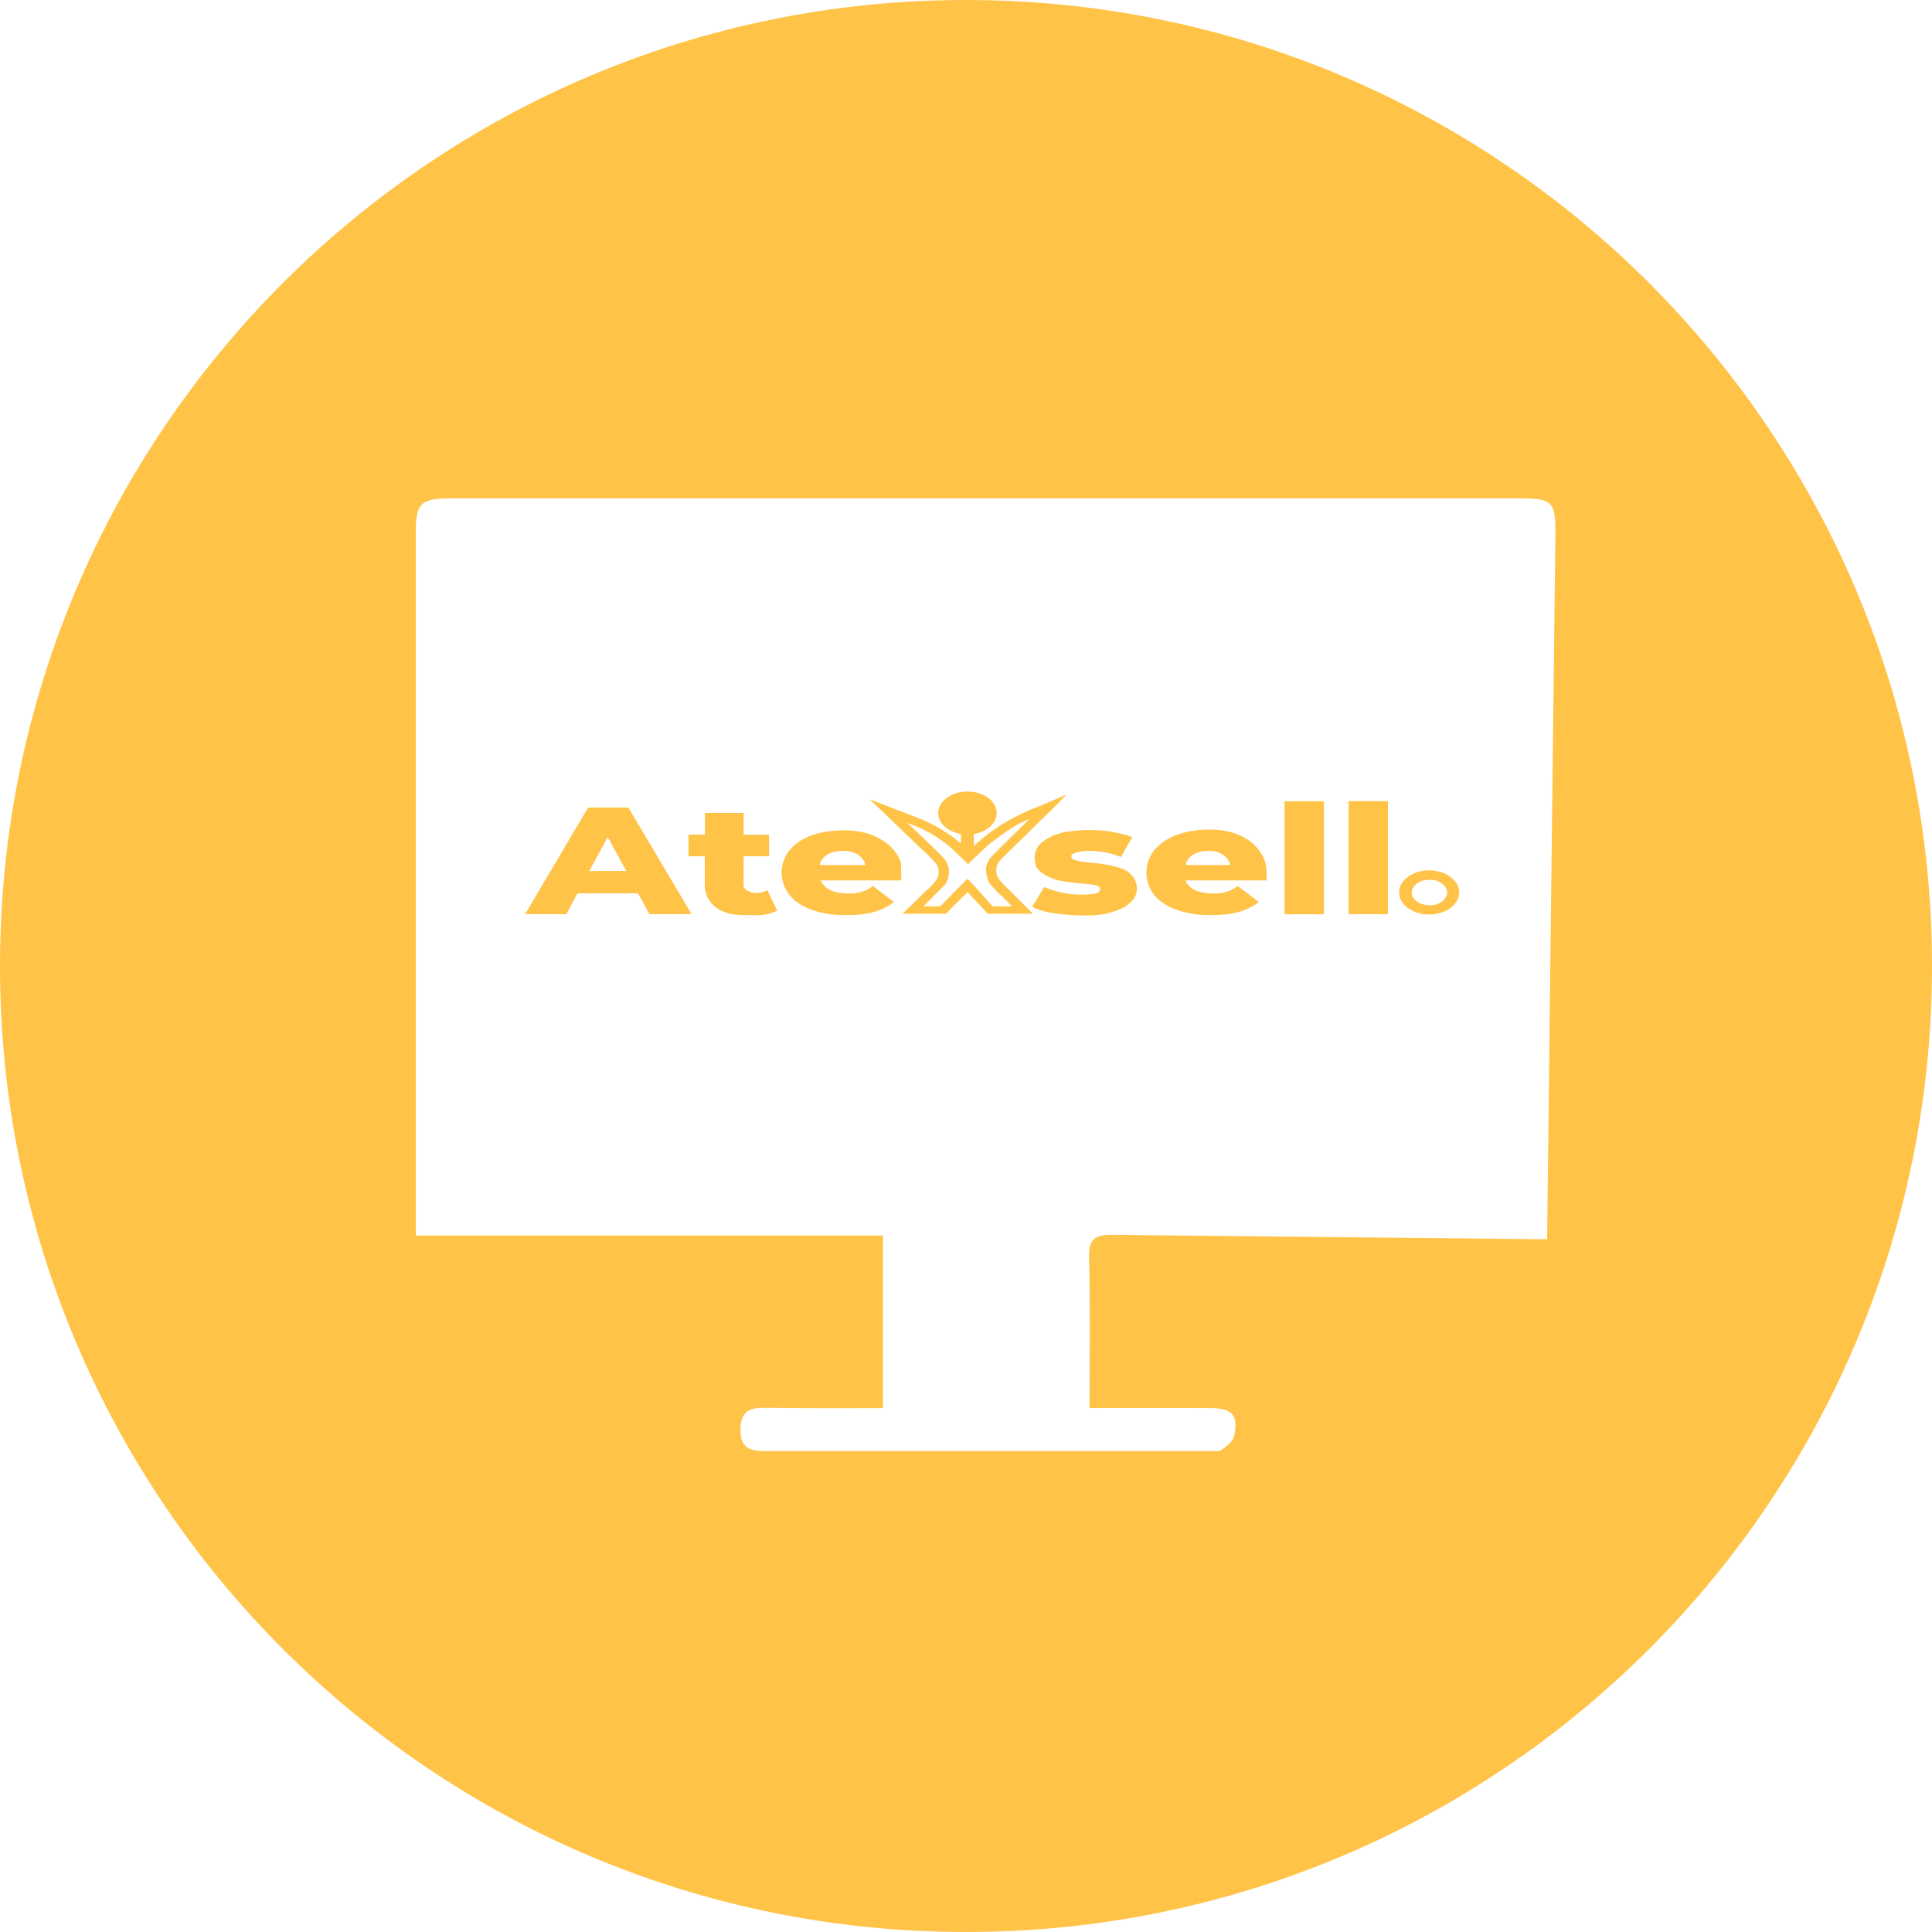 <svg xmlns="http://www.w3.org/2000/svg" id="Layer_1" data-name="Layer 1" viewBox="0 0 482.89 482.89"><defs><style>.cls-1{fill:#ffc348;}</style></defs><path class="cls-1" d="M258.22,202.11a54.63,54.63,0,0,0-8.43,4.35,50.52,50.52,0,0,0-6.4,5v-3c3.28-.53,5.72-2.67,5.72-5.24,0-3-3.27-5.37-7.31-5.37s-7.3,2.41-7.3,5.37c0,2.56,2.43,4.69,5.68,5.23v2.4a34.57,34.57,0,0,0-4.38-3.23,37.75,37.75,0,0,0-6.68-3.31l-11.77-4.55,6.36,6.07,5.73,5.55a44.86,44.86,0,0,1,4.68,4.67,3.82,3.82,0,0,1-.14,4,21.18,21.18,0,0,1-2.72,2.8l-5.69,5.53h10.84l5.44-5.43,5,5.43h11.3l-5.71-5.75c-.42-.43-2.57-2.32-3.17-3.59a3.86,3.86,0,0,1,.91-4.21c1.17-1.17,4-4,4.42-4.37s4.83-4.76,5.21-5.12l4.17-4.05,2.6-2.72S261.42,200.9,258.22,202.11Zm-5.33,6.94c-.32.28-4.29,4.27-4.88,4.83a5.65,5.65,0,0,0-1.53,2.89,7.14,7.14,0,0,0,.73,3.8,26.63,26.63,0,0,0,3.46,3.66c.44.43,2.27,2.3,2.27,2.3H248.1L242,219.75h-.32L235,226.53h-4.18s4.56-4.61,5.23-5.22a5.73,5.73,0,0,0,1.1-4.16,6,6,0,0,0-2-3.43c-1.27-1.32-6.71-6.48-6.71-6.48l-1.66-1.56a46.28,46.28,0,0,1,4.8,2.07,37.3,37.3,0,0,1,5.32,3.46c1.21,1,5.05,4.8,5.05,4.8s4.23-4.19,5.44-5.12a67.91,67.91,0,0,1,6.33-4.45,26.41,26.41,0,0,1,3.46-1.7C257.05,205,253.19,208.78,252.89,209.05Z" transform="translate(0)"></path><path class="cls-1" d="M241.45,0C108.1,0,0,108.1,0,241.45S108.1,482.89,241.45,482.89s241.44-108.1,241.44-241.44S374.79,0,241.45,0ZM386.69,309.75l-108.58-1.11c-4.28-.06-6,.94-5.9,5.48.3,12.34.11,24.69.11,37.82,10.33,0,20.09-.05,29.87,0,5.81,0,7.34,1.62,6.32,6.85-.26,1.35-1.81,2.62-3.08,3.53-.74.53-2.08.36-3.14.36H191.12c-3.67,0-6.05-.79-6.05-5.26,0-4.18,1.77-5.58,5.76-5.55,9.82.14,19.62.09,29.86.09V308.8H103.92V133.05c0-7.26,1.25-8.49,8.75-8.49H380.1c7.77,0,8.66.86,8.67,8.44Z" transform="translate(0)"></path><path class="cls-1" d="M157.06,201.84H147l-15.75,26.65h10.31l2.78-5.22h15.12l2.87,5.22h10.53Zm-9.78,15.88,4.62-8.5,4.63,8.48Z" transform="translate(0)"></path><path class="cls-1" d="M194.26,227.6a11,11,0,0,1-5.5,1.14c-3.73,0-5.82.11-8.46-1.13a7,7,0,0,1-4.14-5.92V214h-4.08v-5.42h4.11V203.2h9.67v5.43h6.37V214h-6.37v7.34c0,1.23,2.8,2.79,5.92,1.15Z" transform="translate(0)"></path><path class="cls-1" d="M284.1,222.76c-.26,2.64-3.43,4.16-3.76,4.31a19.4,19.4,0,0,1-8.08,1.73,50.14,50.14,0,0,1-10.45-.82,19.84,19.84,0,0,1-3.83-1.29l3-5a23.68,23.68,0,0,0,8.82,1.92c4.53,0,4.85-.49,5.13-1.08s-.28-1.2-1.47-1.37-7.4-.67-9.23-1.2-4.71-1.76-5.36-3.75a5.32,5.32,0,0,1,1.21-5.39,13,13,0,0,1,6.4-2.9,39.68,39.68,0,0,1,8.78-.35,31.68,31.68,0,0,1,7.76,1.65l-2.87,5a21,21,0,0,0-8.59-1.55c-4.22.33-3.91,1.3-3.7,1.8s1.9.91,5.54,1.23,7.39,1.24,8.54,2.25A5,5,0,0,1,284.1,222.76Z" transform="translate(0)"></path><rect class="cls-1" x="321.06" y="200.26" width="9.85" height="28.25"></rect><rect class="cls-1" x="337.07" y="200.24" width="9.85" height="28.25"></rect><path class="cls-1" d="M357.21,217.54c-4.15,0-7.51,2.47-7.51,5.52s3.36,5.51,7.51,5.51,7.51-2.47,7.51-5.51S361.36,217.54,357.21,217.54Zm.08,8.71h0c-2.42,0-4.43-1.42-4.43-3.18s2-3.18,4.43-3.18,4.4,1.41,4.4,3.18-2,3.23-4.4,3.23Z" transform="translate(0)"></path><path class="cls-1" d="M225.22,216.2c0-2-3.71-8.66-14.2-8.66s-13.84,4.81-14.68,6.5a9,9,0,0,0,1.35,10.08c3.55,3.85,9.95,4.6,13.1,4.61s8.56,0,12.64-3.28l-5.24-4A9.11,9.11,0,0,1,213,223.3c-3.18.08-6.41-.28-7.89-3.24h20.15Zm-20.29,0c-.07-.25.66-3.48,5.69-3.53s5.69,3.53,5.69,3.53Z" transform="translate(0)"></path><path class="cls-1" d="M316.39,216.2c-.42-2.68-3.89-9-14.38-8.85-10.18.13-13.67,5-14.51,6.69a9,9,0,0,0,1.36,10.08c3.55,3.85,10,4.6,13.11,4.61s8.56,0,12.64-3.28l-5.24-4a9.18,9.18,0,0,1-5.24,1.85c-3.19.08-6.42-.28-7.89-3.24h20.31A19.17,19.17,0,0,0,316.39,216.2Zm-20,0c-.07-.25.6-3.38,5.44-3.53,2.74-.2,5.21,1.33,5.68,3.53Z" transform="translate(0)"></path></svg>